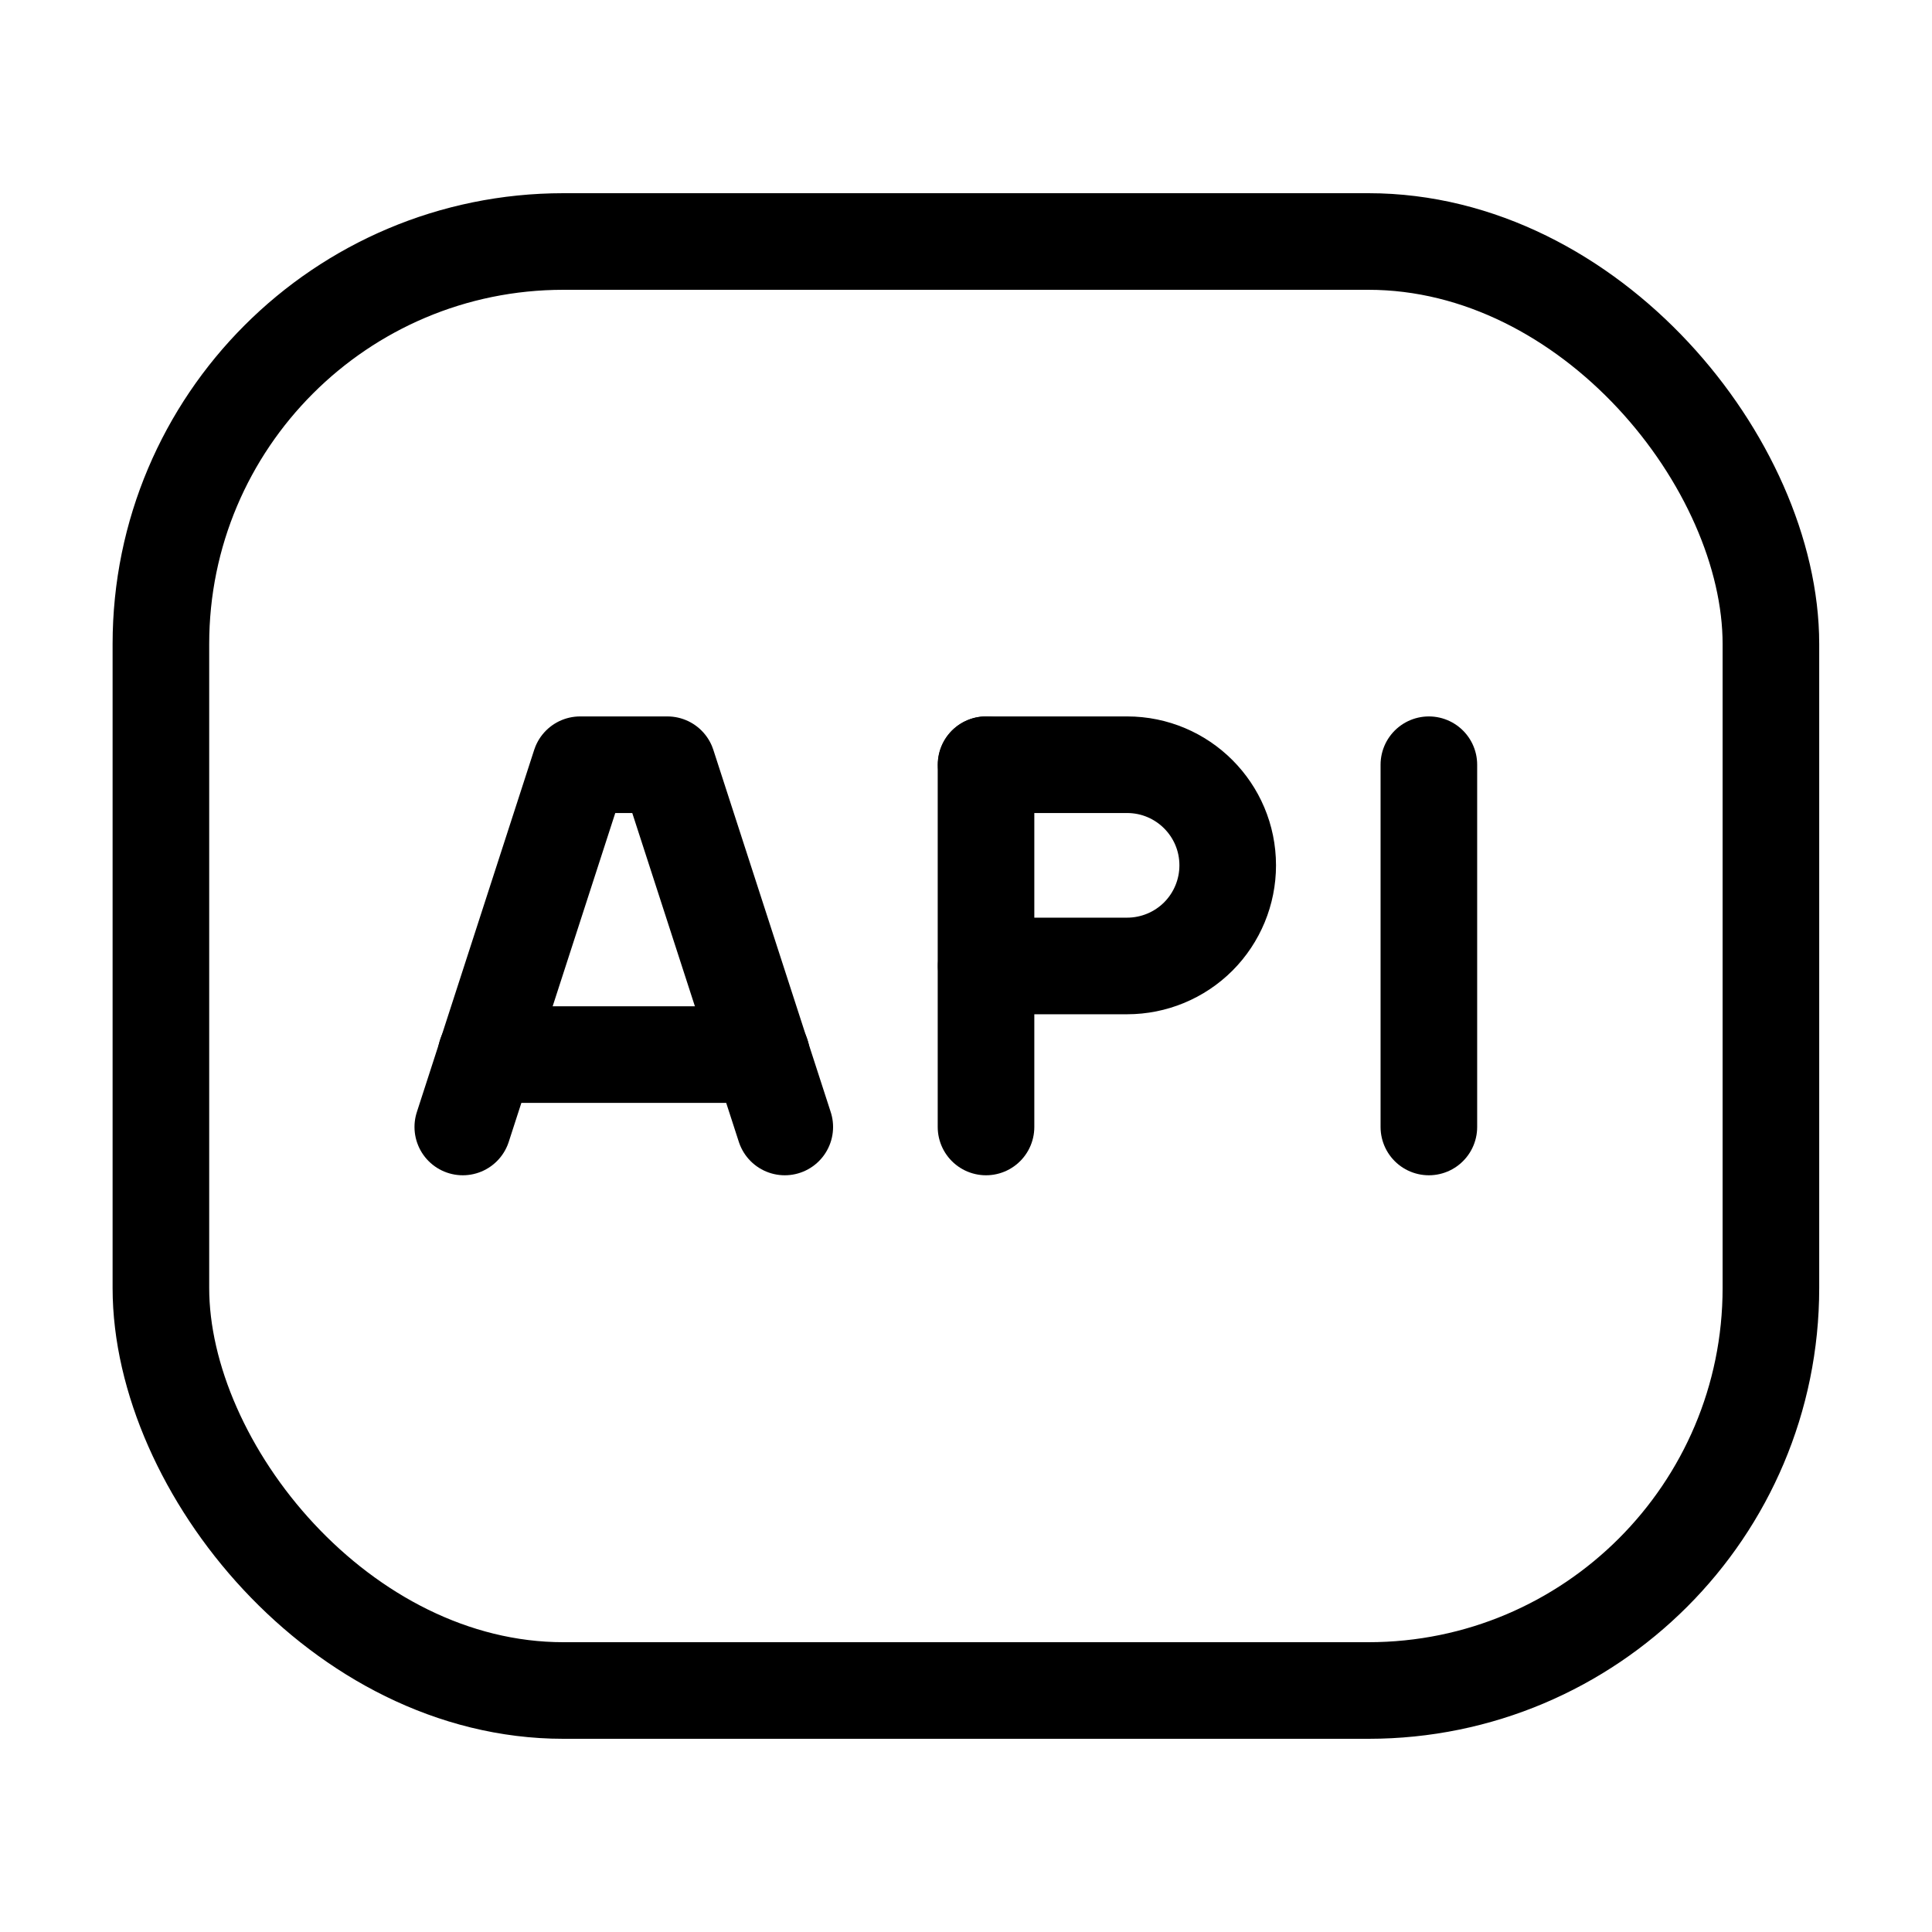 <?xml version="1.0" encoding="UTF-8"?>
<svg xmlns="http://www.w3.org/2000/svg" width="50" height="50" viewBox="0 0 50 50" fill="none">
  <rect x="4.164" y="6.25" width="41.667" height="37.5" rx="10.417" stroke="#0075CF" style="stroke:#0075CF;stroke:color(display-p3 0 0.459 0.812);stroke-opacity:1;" stroke-width="2.5" stroke-linecap="round" stroke-linejoin="round"></rect>
  <path d="M12.578 27.292H19.709" stroke="#0075CF" style="stroke:#0075CF;stroke:color(display-p3 0 0.459 0.812);stroke-opacity:1;" stroke-width="2.5" stroke-linecap="round" stroke-linejoin="round"></path>
  <path d="M25.523 19.791H29.169C30.608 19.791 31.773 20.957 31.773 22.395V22.395C31.773 23.086 31.499 23.748 31.011 24.237C30.522 24.725 29.86 24.999 29.169 24.999H25.523" stroke="#0075CF" style="stroke:#0075CF;stroke:color(display-p3 0 0.459 0.812);stroke-opacity:1;" stroke-width="2.5" stroke-linecap="round" stroke-linejoin="round"></path>
  <path d="M25.518 19.791V29.166" stroke="#0075CF" style="stroke:#0075CF;stroke:color(display-p3 0 0.459 0.812);stroke-opacity:1;" stroke-width="2.5" stroke-linecap="round" stroke-linejoin="round"></path>
  <path d="M36.979 19.791V29.166" stroke="#0075CF" style="stroke:#0075CF;stroke:color(display-p3 0 0.459 0.812);stroke-opacity:1;" stroke-width="2.5" stroke-linecap="round" stroke-linejoin="round"></path>
  <path d="M11.977 29.166L15.014 19.791H17.272L20.31 29.166" stroke="#0075CF" style="stroke:#0075CF;stroke:color(display-p3 0 0.459 0.812);stroke-opacity:1;" stroke-width="2.5" stroke-linecap="round" stroke-linejoin="round"></path>
</svg>
